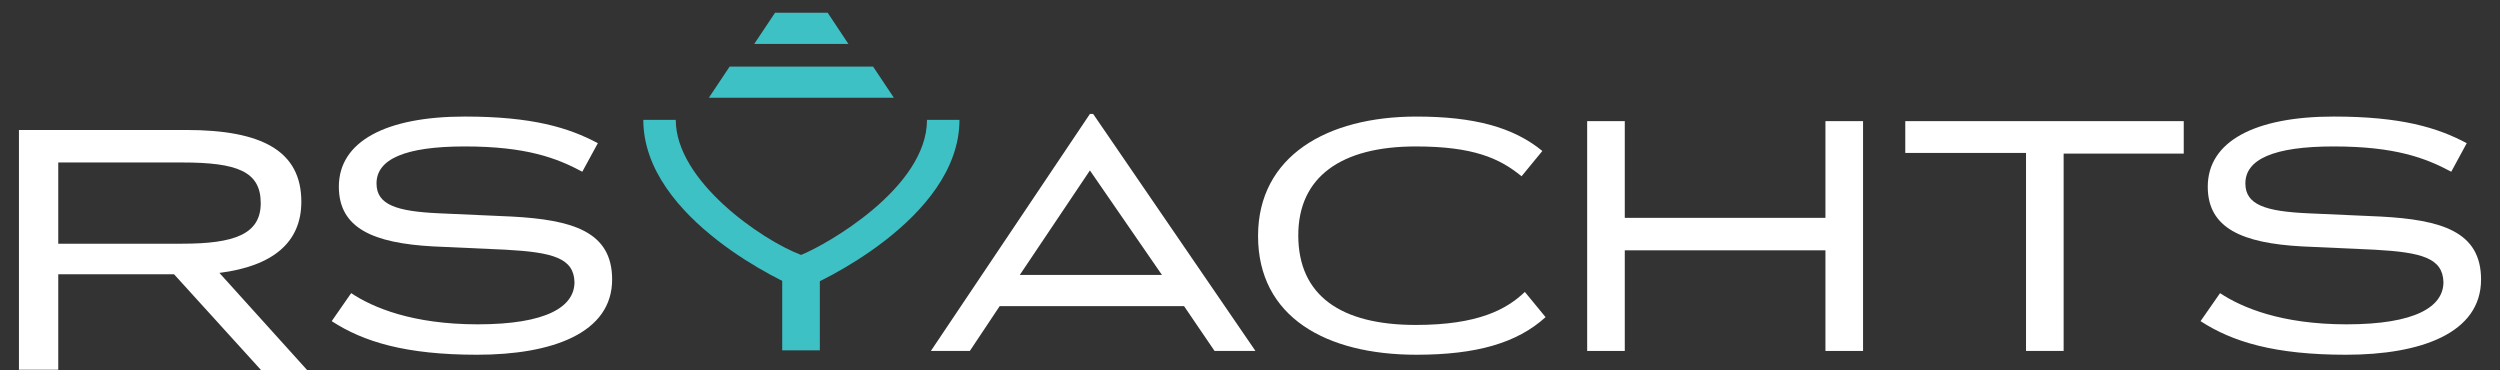<?xml version="1.0" encoding="utf-8"?>
<!-- Generator: Adobe Illustrator 15.0.0, SVG Export Plug-In . SVG Version: 6.00 Build 0)  -->
<!DOCTYPE svg PUBLIC "-//W3C//DTD SVG 1.1//EN" "http://www.w3.org/Graphics/SVG/1.1/DTD/svg11.dtd">
<svg version="1.1" id="Layer_1" xmlns="http://www.w3.org/2000/svg" xmlns:xlink="http://www.w3.org/1999/xlink" x="0px" y="0px"
	 width="135px" height="20px" viewBox="0.5 18.5 135 20" enable-background="new 0.5 18.5 135 20" xml:space="preserve">
<rect x="0.5" y="18.5" width="135" height="20" fill="#333333" stroke="none"/>
<g id="Vrstva_4">
</g>
<g>
	<path fill="#FFFFFF" d="M14.58,38.465l-4.683-5.156H3.646v5.156H1.523V25.519h9.033c4.094,0,6.216,1.132,6.216,3.877
		c0,2.194-1.535,3.474-4.424,3.841l4.753,5.264H14.58V38.465z M3.646,31.66h6.692c2.814,0,4.242-0.51,4.242-2.191
		c0-1.719-1.281-2.195-4.242-2.195H3.646V31.66z"/>
	<path fill="#FFFFFF" d="M27.808,31.984l-3.927-0.178c-3.225-0.178-5.083-0.98-5.083-3.225c0-2.455,2.558-3.787,6.801-3.787
		c3.646,0,5.606,0.598,7.185,1.438l-0.84,1.541c-1.367-0.734-3.015-1.365-6.345-1.365c-3.261,0-4.767,0.701-4.767,1.998
		c0,1.156,1.086,1.507,3.365,1.612l3.924,0.175c3.295,0.176,5.434,0.807,5.434,3.4c0,2.906-3.26,4.063-7.292,4.063
		c-3.854,0-6.134-0.697-7.851-1.814l1.051-1.512c1.158,0.771,3.295,1.684,6.835,1.684c3.716,0,5.224-0.949,5.224-2.279
		C31.486,32.439,30.365,32.125,27.808,31.984z"/>
	<path fill="#FFFFFF" d="M64.439,35.031h-9.956l-1.612,2.42h-2.104l8.588-12.797h0.176l8.764,12.797h-2.209L64.439,35.031z
		 M55.569,33.346h7.676l-3.89-5.642L55.569,33.346z"/>
	<path fill="#FFFFFF" d="M76.949,26.408c-4.029,0-6.342,1.646-6.342,4.799c0,3.262,2.313,4.84,6.342,4.84
		c3.371,0,4.91-0.842,5.893-1.783l1.119,1.361c-1.541,1.404-3.75,2.031-6.975,2.031c-4.871,0-8.551-2.031-8.551-6.412
		c0-4.311,3.717-6.449,8.551-6.449c3.084,0,5.225,0.563,6.801,1.858l-1.123,1.366C81.475,27.039,80.039,26.408,76.949,26.408z"/>
	<path fill="#FFFFFF" d="M86.207,25.041h2.031v5.223h10.836v-5.223h2.031v12.41h-2.031v-5.434H88.238v5.434h-2.031V25.041z"/>
	<path fill="#FFFFFF" d="M103.385,25.041h15.037v1.753h-6.486v10.657h-2.031V26.759h-6.52V25.041z"/>
	<path fill="#FFFFFF" d="M128.729,31.984l-3.926-0.178c-3.227-0.178-5.084-0.98-5.084-3.225c0-2.455,2.561-3.787,6.801-3.787
		c3.646,0,5.607,0.598,7.184,1.438l-0.836,1.541c-1.373-0.734-3.016-1.365-6.348-1.365c-3.258,0-4.77,0.701-4.77,1.998
		c0,1.156,1.092,1.507,3.371,1.612l3.922,0.175c3.295,0.176,5.434,0.807,5.434,3.4c0,2.906-3.264,4.063-7.293,4.063
		c-3.857,0-6.137-0.697-7.854-1.814l1.053-1.512c1.162,0.771,3.295,1.684,6.834,1.684c3.715,0,5.229-0.949,5.229-2.279
		C132.408,32.439,131.289,32.125,128.729,31.984z"/>
	<g>
		<rect x="42.74" y="33.174" fill="#3EC1C5" width="2.031" height="4.244"/>
		<path fill="#3EC1C5" d="M43.791,34.123l-0.281-0.107c-0.351-0.107-8.271-3.646-8.271-9.045h1.752c0,3.295,4.627,6.484,6.766,7.295
			c1.332-0.529,6.801-3.613,6.801-7.295h1.753c0,5.398-7.921,8.938-8.272,9.045L43.791,34.123z"/>
		<g>
			<polygon fill="#3EC1C5" points="38.778,23.779 48.769,23.779 47.648,22.098 39.899,22.098 			"/>
			<polygon fill="#3EC1C5" points="41.23,20.871 46.313,20.871 45.193,19.186 42.354,19.186 			"/>
		</g>
	</g>
</g>
</svg>
